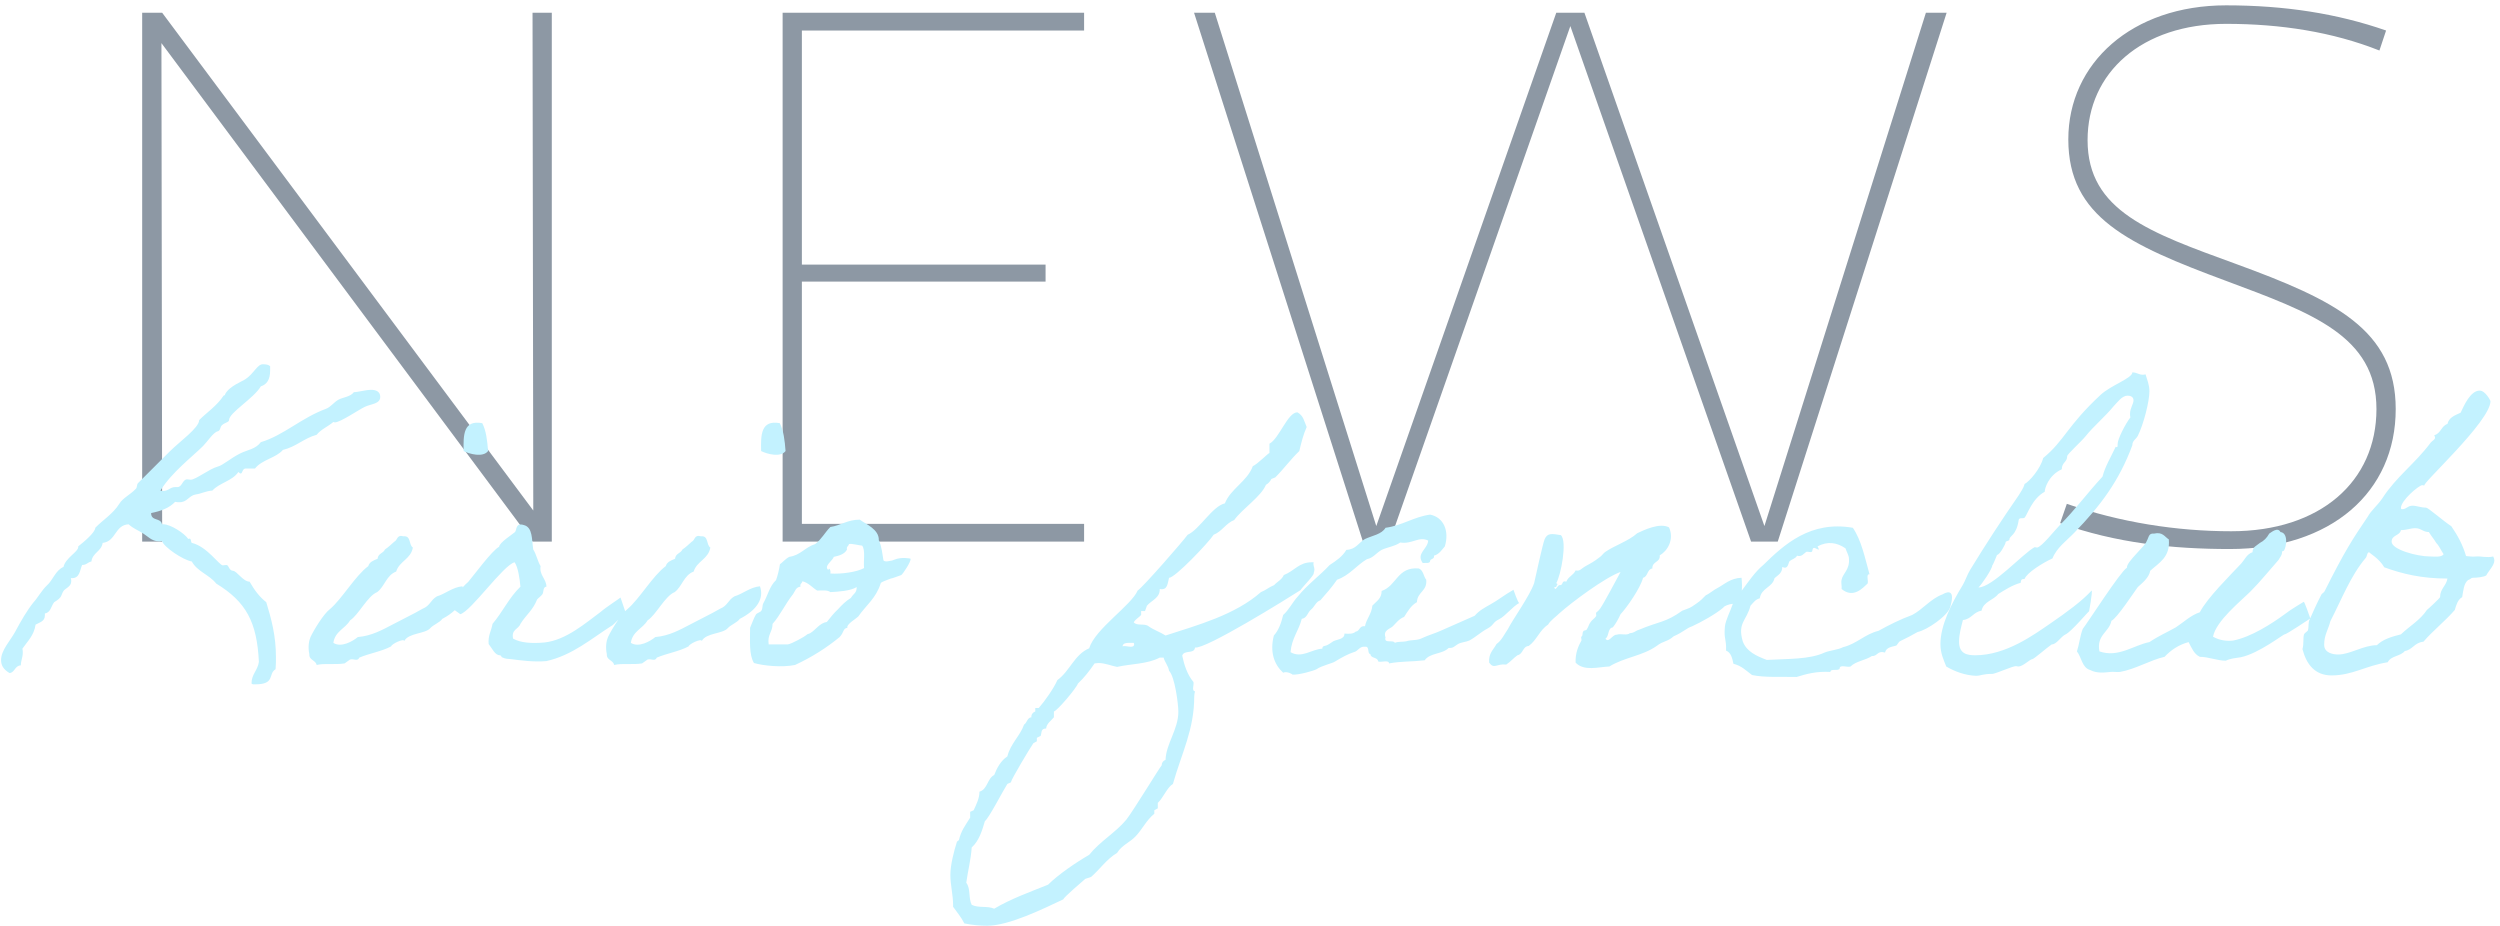 <svg 
 xmlns="http://www.w3.org/2000/svg"
 xmlns:xlink="http://www.w3.org/1999/xlink"
 width="270px" height="100px">
<path fill-rule="evenodd"  fill="rgb(141, 152, 164)"
 d="M240.418,2.576 C231.298,2.576 225.458,7.856 225.458,15.136 C225.458,22.816 232.258,25.136 241.458,28.496 C252.177,32.416 258.737,35.616 258.737,44.176 C258.737,53.135 251.778,59.295 240.818,59.295 C234.658,59.295 228.498,58.655 222.498,56.495 L223.218,54.415 C228.978,56.415 235.058,57.375 240.978,57.375 C250.578,57.375 256.657,52.015 256.657,44.176 C256.657,36.256 249.618,33.776 240.418,30.336 C229.858,26.416 223.378,23.456 223.378,15.056 C223.378,6.816 230.258,0.577 240.418,0.577 C246.738,0.577 252.417,1.457 257.697,3.296 L256.977,5.456 C251.937,3.456 246.338,2.576 240.418,2.576 ZM189.117,58.495 L169.597,2.816 L150.078,58.495 L147.198,58.495 L128.958,1.377 L131.198,1.377 L148.638,56.815 L168.077,1.377 L171.117,1.377 L190.557,56.815 L207.997,1.377 L210.236,1.377 L191.997,58.495 L189.117,58.495 ZM84.523,1.377 L117.082,1.377 L117.082,3.296 L86.603,3.296 L86.603,28.576 L112.922,28.576 L112.922,30.416 L86.603,30.416 L86.603,56.575 L117.082,56.575 L117.082,58.495 L84.523,58.495 L84.523,1.377 ZM17.435,4.656 L17.515,58.495 L15.355,58.495 L15.355,1.377 L17.515,1.377 L57.594,55.135 L57.514,1.377 L59.594,1.377 L59.594,58.495 L57.514,58.495 L17.435,4.656 Z"/>
<path fill-rule="evenodd"  fill="rgb(195, 242, 255)"
 d="M260.556,54.615 C261.017,54.615 261.436,54.825 262.022,54.825 C262.231,54.825 263.906,56.289 264.743,56.833 C265.455,57.880 265.958,58.800 266.335,60.056 C266.753,60.098 267.088,60.139 267.423,60.098 C267.968,60.056 268.596,60.265 269.266,60.098 C269.349,60.265 269.391,60.391 269.391,60.516 C269.391,61.060 268.805,61.604 268.512,62.148 C268.261,62.316 267.507,62.399 267.088,62.399 C266.837,62.399 266.921,62.525 266.544,62.650 C266.083,63.027 266.041,63.780 265.916,64.492 C265.455,64.743 265.288,65.287 265.120,65.873 C264.073,67.087 262.775,68.091 261.729,69.305 C260.766,69.388 260.556,70.183 259.719,70.309 C259.258,70.895 258.211,70.811 257.877,71.523 C255.490,71.899 254.066,72.945 251.805,72.945 C250.005,72.945 249.084,71.732 248.665,70.100 C248.832,69.556 248.707,68.970 248.832,68.509 C248.874,68.384 249.209,68.175 249.251,68.091 C249.377,67.714 249.251,67.212 249.460,66.877 C249.468,66.859 249.481,66.831 249.490,66.810 C249.245,66.973 246.870,68.549 246.751,68.509 C246.625,68.468 243.988,70.560 242.020,70.979 C241.517,71.062 240.889,71.104 240.387,71.355 C239.465,71.355 238.502,70.937 237.581,70.937 C236.953,70.644 236.702,69.974 236.367,69.346 C235.278,69.639 234.441,70.225 233.771,70.937 C232.264,71.271 230.631,72.276 228.956,72.569 C228.621,72.611 228.244,72.527 227.951,72.569 C227.406,72.611 226.527,72.778 225.732,72.360 C224.852,72.108 224.810,70.979 224.308,70.351 C224.559,69.597 224.643,68.677 224.936,67.924 C225.439,67.296 228.998,61.730 229.709,61.311 C229.626,60.683 231.761,58.926 231.845,58.424 C232.054,58.131 232.012,57.545 232.640,57.628 C233.562,57.419 233.771,57.963 234.232,58.256 C234.399,60.181 233.185,60.767 232.222,61.646 C232.096,62.399 231.342,62.985 230.882,63.404 C230.505,63.906 228.621,66.794 228.035,67.045 C227.783,68.300 226.402,68.551 226.737,70.351 C228.788,71.062 230.421,69.681 232.138,69.346 C233.059,68.719 234.022,68.300 234.985,67.756 C235.823,67.212 236.576,66.459 237.581,66.124 C238.377,64.576 240.847,62.148 242.061,60.851 C242.438,60.432 242.648,59.846 243.276,59.637 C243.276,59.051 243.736,58.926 244.071,58.633 C244.490,58.424 244.825,58.089 245.076,57.628 C245.286,57.503 245.997,56.875 246.290,57.461 C247.128,57.545 246.960,59.009 246.667,59.470 C246.584,59.554 246.500,59.428 246.458,59.637 C246.458,59.972 246.290,60.098 246.081,60.474 C245.076,61.604 244.113,62.818 243.066,63.864 C242.020,64.910 239.340,67.045 239.005,68.760 C239.717,69.179 240.554,69.263 241.182,69.179 C243.108,68.802 245.327,67.379 246.751,66.333 C247.379,65.831 248.677,65.078 248.803,64.994 C248.881,64.955 249.436,66.565 249.507,66.771 C249.707,66.318 250.171,65.251 250.675,64.283 C250.758,64.073 251.010,63.990 251.051,63.864 C253.229,59.512 254.108,58.172 255.699,55.829 C256.118,55.076 256.788,54.573 257.290,53.820 C258.798,51.477 260.808,50.095 262.524,47.794 C262.692,47.584 262.985,47.501 262.985,47.250 C262.985,47.166 262.943,47.124 262.901,46.999 C263.613,46.831 263.655,45.994 264.325,45.785 C264.492,45.074 265.120,44.864 265.748,44.571 C266.083,43.860 266.795,42.186 267.800,42.186 C268.428,42.186 268.972,43.274 268.972,43.316 C268.972,45.534 261.310,52.439 261.854,52.439 C261.771,52.439 261.687,52.397 261.603,52.397 C261.268,52.397 259.300,54.029 259.300,54.866 C259.300,54.950 259.342,54.992 259.426,54.992 C259.928,54.992 260.012,54.615 260.556,54.615 ZM255.867,59.637 C255.615,59.679 255.657,60.098 255.490,60.265 C253.857,62.190 252.894,64.743 251.680,67.087 C251.470,67.965 251.010,68.551 251.010,69.639 C251.010,70.518 251.973,70.686 252.517,70.686 C253.815,70.686 255.239,69.681 256.704,69.681 C257.332,69.053 258.295,68.760 259.300,68.509 C260.221,67.631 261.394,66.961 262.106,65.873 C262.189,65.831 263.529,64.576 263.529,64.492 C263.529,63.571 264.199,63.278 264.325,62.483 C261.519,62.483 259.468,61.981 257.500,61.269 C256.955,60.307 255.867,59.721 255.867,59.637 ZM258.295,58.507 C258.295,59.344 261.017,60.098 262.440,60.098 C262.817,60.098 263.739,60.223 263.906,59.846 C263.613,59.428 263.445,58.968 263.110,58.633 C262.901,58.256 262.650,58.005 262.315,57.461 C261.687,57.461 261.477,57.043 260.849,57.043 C260.347,57.043 259.928,57.252 259.300,57.252 C259.175,57.880 258.295,57.754 258.295,58.507 ZM230.293,48.087 C228.870,51.937 226.860,54.615 224.054,57.503 C223.217,58.382 222.128,59.135 221.668,60.307 C220.579,60.809 218.904,61.855 218.653,62.525 C218.276,62.525 218.276,62.650 218.234,62.943 C217.313,63.194 216.559,63.697 215.806,64.157 C215.303,64.827 214.215,64.952 214.005,65.957 C213.126,66.082 212.917,66.877 211.995,66.961 C211.828,67.631 211.577,68.468 211.577,69.305 C211.577,70.644 212.498,70.769 213.335,70.769 C216.643,70.769 219.658,68.551 221.375,67.379 C223.259,66.082 224.808,64.952 225.897,63.780 C226.022,63.822 225.604,66.208 225.604,66.040 C225.604,65.957 223.719,68.216 223.091,68.509 C222.547,68.760 222.128,69.597 221.584,69.597 C221.081,69.932 219.658,71.188 219.490,71.188 C219.239,71.188 218.485,71.983 217.983,71.983 C217.899,71.983 217.774,71.941 217.732,71.941 C217.355,71.941 215.806,72.653 215.219,72.778 C214.089,72.778 213.921,72.987 213.419,72.987 C212.247,72.945 211.116,72.527 210.195,71.983 C209.902,71.230 209.567,70.560 209.567,69.556 C209.567,67.547 210.739,65.203 211.995,63.153 C212.247,62.734 212.456,62.065 212.791,61.520 C214.424,58.842 216.224,56.080 218.025,53.485 C218.234,53.109 218.527,52.774 218.653,52.272 C219.155,52.021 220.370,50.640 220.663,49.468 C222.966,47.584 223.217,46.036 226.860,42.646 C227.990,41.600 230.293,40.847 230.293,40.219 C230.796,40.219 230.963,40.470 231.424,40.470 C231.507,40.470 231.591,40.470 231.717,40.428 C231.884,41.014 232.136,41.516 232.136,42.270 C232.136,43.358 231.507,45.827 230.879,47.082 C230.670,47.459 230.293,47.584 230.293,48.087 ZM229.791,42.730 C229.163,42.730 228.702,43.441 228.283,43.860 C227.362,44.990 226.064,46.078 225.269,47.082 C224.808,47.668 223.259,49.049 223.259,49.258 C223.259,49.928 222.673,49.928 222.673,50.681 C221.207,51.351 220.830,52.774 220.830,53.109 C219.448,53.862 218.946,55.620 218.653,55.913 C218.485,56.038 218.109,55.871 218.025,56.122 C217.774,57.880 217.020,57.838 217.020,58.256 C217.020,58.465 216.601,58.382 216.601,58.591 C216.601,58.758 215.973,59.930 215.680,59.930 C215.680,59.930 215.178,61.186 215.178,61.018 C215.178,61.437 214.005,63.153 213.670,63.446 C215.178,63.446 218.485,59.763 219.742,59.093 C219.825,59.093 219.951,59.135 219.993,59.135 C220.453,59.135 221.961,57.210 222.463,56.708 C224.096,55.076 225.478,53.192 227.069,51.477 C227.362,50.347 227.990,49.342 228.493,48.254 C228.744,48.380 228.702,48.129 228.702,47.961 C228.702,47.417 229.540,45.785 230.084,45.074 C230.042,44.948 230.042,44.822 230.042,44.697 C230.042,44.069 230.419,43.651 230.419,43.232 C230.419,42.855 230.084,42.730 229.791,42.730 ZM207.100,68.258 C206.514,68.593 205.802,68.970 205.174,69.263 C205.090,69.305 204.839,69.723 204.797,69.723 C204.378,69.849 203.708,69.890 203.583,70.476 C202.745,70.225 202.787,70.895 202.159,70.853 C201.489,71.313 200.442,71.397 199.856,71.983 C199.521,72.108 198.684,71.732 198.684,72.192 C198.558,72.527 197.721,72.150 197.679,72.569 C196.171,72.485 195.125,72.778 194.036,73.113 C192.361,73.071 190.603,73.197 189.221,72.904 C188.593,72.443 188.090,71.899 187.211,71.690 C187.085,71.104 186.960,70.476 186.415,70.267 C186.457,68.928 186.164,69.095 186.290,67.672 C186.361,66.957 186.890,65.998 187.147,65.211 C186.764,65.232 186.158,65.462 186.118,65.622 C185.281,66.333 183.690,67.212 182.768,67.631 C182.057,67.882 181.889,68.216 180.759,68.719 C180.047,69.346 179.670,69.179 178.916,69.765 C177.367,70.853 175.441,70.979 173.808,71.983 C172.636,72.025 171.086,72.527 170.165,71.564 C170.123,70.560 170.458,69.765 170.793,69.179 C170.835,69.095 170.709,68.802 170.793,68.760 C171.003,68.593 170.835,68.426 171.003,68.175 C171.044,68.049 171.296,68.133 171.379,67.965 C171.589,67.631 171.589,67.421 171.798,67.170 C171.924,66.961 172.217,66.794 172.384,66.542 C172.426,66.501 172.342,66.208 172.384,66.166 C172.594,65.998 172.636,65.957 172.803,65.747 C173.222,65.161 174.520,62.692 175.022,61.772 C173.347,62.357 169.705,65.078 168.448,66.208 C168.072,66.584 167.444,67.003 167.192,67.463 C166.271,68.049 165.978,69.137 165.099,69.765 C164.429,69.807 164.513,70.644 163.884,70.769 C163.466,71.062 163.131,71.481 162.670,71.774 C161.623,71.648 161.372,72.318 160.828,71.564 C160.744,70.560 161.288,70.183 161.623,69.556 C162.168,69.179 162.461,68.509 162.838,67.965 C163.466,66.752 165.182,64.408 165.685,62.985 C165.852,62.274 166.606,58.758 166.815,58.256 C167.109,57.545 167.569,57.628 168.574,57.796 C169.286,58.465 168.574,62.148 168.072,62.985 C168.365,63.111 168.072,63.194 168.072,63.404 L167.862,63.404 C167.988,63.990 168.197,63.111 168.490,63.194 C168.867,63.194 168.616,62.650 169.160,62.818 C169.370,62.274 169.956,62.106 170.165,61.604 C170.626,61.730 170.793,61.395 171.170,61.186 C171.714,60.893 172.175,60.642 172.761,60.181 C172.971,60.056 173.180,59.721 173.389,59.595 C174.352,58.926 175.902,58.424 176.823,57.587 C177.535,57.252 179.251,56.415 180.256,56.959 C180.842,58.256 180.089,59.512 179.251,59.972 C179.335,60.767 178.414,60.600 178.456,61.395 C177.869,61.479 177.995,62.274 177.451,62.399 C177.158,63.529 175.692,65.622 175.022,66.333 C174.771,66.877 174.520,67.338 174.185,67.756 C173.599,67.840 173.808,68.719 173.389,68.970 C173.724,69.514 174.143,68.509 174.604,68.551 C175.022,68.384 175.692,68.677 176.027,68.384 C176.571,68.342 176.571,68.133 177.032,68.007 C179.209,67.087 179.879,67.254 181.680,65.957 C182.559,65.622 182.475,65.705 183.187,65.203 C183.690,64.868 183.941,64.576 184.234,64.283 C184.569,64.157 185.155,63.655 185.448,63.529 C186.244,63.111 186.872,62.441 188.086,62.399 C188.145,62.956 188.146,63.409 188.110,63.787 C188.845,62.814 189.518,61.782 190.435,61.018 C192.696,58.800 195.543,56.206 200.107,57.001 C201.029,58.340 201.405,60.223 201.908,62.023 C201.489,61.981 201.824,62.734 201.699,63.027 C201.154,63.529 200.149,64.659 198.893,63.613 C198.935,63.278 198.809,62.943 198.893,62.609 C199.019,61.939 199.772,61.520 199.689,60.391 C199.689,59.972 199.479,59.721 199.312,59.219 C198.391,58.591 197.386,58.424 196.297,59.009 C196.506,59.428 196.506,59.428 196.088,59.219 C195.669,59.009 195.795,59.554 195.669,59.595 C195.543,59.679 195.250,59.554 195.083,59.595 C194.832,59.763 194.580,60.181 194.078,60.014 C193.952,60.307 193.534,60.391 193.282,60.600 C193.115,60.767 193.157,61.562 192.487,61.228 C192.487,61.897 192.026,62.106 191.649,62.441 C191.440,63.446 190.226,63.487 190.058,64.617 C189.556,64.743 189.346,65.120 189.053,65.413 C188.635,67.045 187.630,67.254 188.216,69.263 C188.635,70.393 189.723,70.853 190.812,71.271 C193.031,71.146 195.460,71.230 197.051,70.476 C197.679,70.225 198.516,70.183 199.061,69.890 C200.484,69.556 201.447,68.468 202.871,68.133 C204.001,67.505 205.258,66.877 206.514,66.417 C207.644,65.831 208.524,64.659 209.780,64.199 C210.492,63.780 211.161,63.780 210.617,65.580 C210.324,66.542 208.105,68.049 207.100,68.258 ZM160.649,67.882 C159.937,68.258 159.392,68.802 158.681,69.179 C158.304,69.346 157.843,69.346 157.466,69.556 C157.048,69.807 156.964,70.016 156.461,69.974 C155.750,70.686 154.452,70.476 153.865,71.313 C152.400,71.481 151.395,71.397 150.013,71.648 C150.013,71.230 149.176,71.564 148.841,71.439 C148.799,70.937 148.045,71.146 148.003,70.644 C147.626,70.602 147.961,69.765 147.417,69.849 C146.831,69.765 146.663,70.351 146.203,70.434 C145.659,70.602 144.863,71.020 144.193,71.439 C143.900,71.648 142.811,71.857 142.183,72.276 C141.890,72.443 140.257,72.904 139.587,72.862 C139.671,72.862 139.001,72.443 138.582,72.653 C137.619,71.774 137.117,70.434 137.577,68.635 C138.080,68.091 138.373,67.296 138.582,66.417 C139.210,65.873 139.587,65.036 140.173,64.408 C141.178,63.153 142.518,62.190 143.607,61.018 C144.319,60.558 144.989,60.098 145.407,59.386 C146.454,59.344 146.747,58.591 147.417,58.214 C148.213,57.838 149.218,57.712 149.636,57.001 C151.479,56.750 152.651,55.829 154.452,55.578 C155.917,55.871 156.545,57.335 156.043,59.009 C155.708,59.386 155.456,59.846 154.870,60.014 C154.954,60.432 154.452,60.307 154.452,60.600 C154.410,60.893 153.949,60.767 153.656,60.809 C152.902,59.763 154.200,59.302 154.242,58.382 C153.237,57.880 152.525,58.800 151.227,58.591 C150.641,59.009 149.846,59.093 149.218,59.386 C148.631,59.721 148.296,60.265 147.626,60.391 C146.496,61.060 145.742,62.148 144.402,62.609 C143.858,63.404 143.230,64.115 142.602,64.827 C142.099,64.994 141.974,65.538 141.597,65.831 C141.220,66.124 141.178,66.752 140.592,66.835 C140.257,68.133 139.503,68.928 139.378,70.434 C140.592,71.146 141.681,70.100 142.811,70.058 C142.811,69.681 143.146,69.807 143.397,69.639 C143.649,69.514 143.774,69.388 143.984,69.263 C144.361,69.053 145.240,69.053 145.198,68.426 C145.700,68.468 146.161,68.468 146.412,68.216 C146.873,68.175 146.789,67.547 147.417,67.631 C147.585,66.794 148.129,66.333 148.213,65.413 C148.631,64.952 149.218,64.659 149.218,63.822 C150.851,63.278 150.892,61.186 153.237,61.395 C153.740,61.604 153.740,62.274 154.033,62.609 C154.158,63.864 153.070,63.906 153.028,65.036 C152.400,65.371 152.023,66.040 151.646,66.626 C151.102,66.835 150.809,67.254 150.432,67.631 C150.139,67.924 149.343,68.049 149.636,68.844 C149.427,69.556 150.516,69.053 150.641,69.430 C150.976,69.263 151.479,69.346 151.856,69.263 C152.525,69.053 153.028,69.221 153.656,68.886 C154.284,68.593 155.038,68.384 155.666,68.091 C156.880,67.547 158.052,67.045 159.267,66.501 C159.769,65.915 160.355,65.622 160.942,65.287 C161.779,64.827 162.491,64.241 163.454,63.697 C163.454,63.697 163.956,65.161 164.082,65.120 C163.370,65.496 162.575,66.542 161.905,66.877 C161.193,67.212 161.360,67.505 160.649,67.882 ZM141.875,61.897 C142.000,62.065 140.619,63.446 140.451,63.739 C138.944,64.701 130.193,70.142 129.062,69.932 C128.978,70.686 127.890,70.142 127.680,70.811 C127.890,71.816 128.225,72.862 128.895,73.657 C128.936,73.908 128.853,74.117 128.853,74.368 C128.853,74.494 128.895,74.661 129.062,74.661 C129.020,74.829 128.978,74.996 128.978,75.205 C128.978,78.804 127.638,81.274 126.675,84.663 C126.047,85.040 125.629,86.170 125.042,86.714 L125.042,87.300 L124.666,87.509 L124.666,87.886 C123.828,88.555 123.368,89.560 122.656,90.313 C122.028,90.983 121.148,91.276 120.646,92.113 C119.515,92.782 118.804,93.870 117.841,94.707 L117.212,94.917 C116.877,95.210 114.910,96.884 114.826,97.135 C112.690,98.139 108.964,99.980 106.619,99.980 C105.782,99.980 104.986,99.897 104.149,99.729 C103.814,99.060 103.353,98.516 102.934,97.930 L102.934,97.721 C102.934,96.674 102.641,95.586 102.641,94.498 C102.641,93.410 103.018,91.945 103.353,90.899 L103.562,90.732 C103.814,89.685 104.232,89.183 104.777,88.304 L104.777,87.677 L105.154,87.509 C105.447,86.881 105.782,86.212 105.782,85.500 C106.661,85.249 106.619,84.078 107.373,83.701 C107.666,82.948 108.085,82.152 108.796,81.692 C109.131,80.311 110.178,79.474 110.597,78.260 C110.932,78.051 110.932,77.507 111.392,77.465 C111.350,77.172 111.560,76.921 111.811,76.838 L111.811,76.461 L112.188,76.461 C112.816,75.749 113.821,74.327 114.198,73.448 C115.538,72.485 116.040,70.686 117.631,70.016 C118.259,67.924 122.195,65.371 122.865,63.780 C123.409,63.446 127.722,58.507 128.267,57.754 C129.523,57.210 130.946,54.657 132.286,54.364 C132.914,52.774 134.715,51.979 135.301,50.347 C135.803,50.137 136.976,48.924 137.101,48.924 L137.101,47.919 C138.148,47.375 139.069,44.529 140.116,44.529 C140.786,44.906 140.828,45.450 141.121,46.120 C140.744,46.957 140.535,47.836 140.325,48.714 C139.404,49.593 138.651,50.640 137.729,51.560 L137.311,51.728 C137.185,51.979 136.976,52.230 136.725,52.355 C136.180,53.653 134.212,54.908 133.291,56.164 C132.412,56.499 131.951,57.419 131.072,57.754 C130.569,58.549 126.885,62.441 126.257,62.399 C126.089,62.985 126.131,63.780 125.252,63.613 C125.294,64.576 124.372,64.827 123.870,65.413 L123.661,65.998 L123.242,65.998 L123.242,66.417 C122.991,66.710 122.614,66.877 122.446,67.212 C122.781,67.631 123.619,67.296 124.038,67.631 C124.624,68.049 125.294,68.258 125.880,68.635 C129.355,67.505 133.375,66.417 136.180,63.948 C136.725,63.739 137.060,63.404 137.604,63.194 C137.939,62.818 138.441,62.609 138.651,62.106 C139.823,61.646 140.284,60.725 141.665,60.725 L141.875,60.725 C141.791,61.060 141.958,61.228 141.958,61.520 C141.958,61.604 141.917,61.813 141.875,61.897 ZM122.446,69.430 L121.902,69.430 C121.609,69.430 121.274,69.472 121.232,69.807 C121.525,69.723 121.818,69.849 122.111,69.849 C122.321,69.849 122.488,69.807 122.488,69.556 L122.446,69.430 ZM126.257,72.443 C126.173,71.899 125.796,71.523 125.670,71.020 L125.252,71.020 C123.912,71.732 122.111,71.690 120.646,72.025 C119.976,71.899 119.348,71.606 118.636,71.606 L118.217,71.648 C117.673,72.443 117.087,73.197 116.417,73.824 C116.249,74.327 114.156,76.796 113.821,76.838 L113.821,77.465 C113.528,77.842 113.025,78.135 112.983,78.679 C112.397,78.679 112.523,79.097 112.397,79.474 L111.979,79.683 L111.979,80.060 L111.602,80.269 C111.225,80.813 109.215,84.161 109.173,84.496 L108.796,84.663 C108.336,85.375 106.786,88.388 106.368,88.681 C106.075,89.685 105.740,90.815 104.944,91.527 C104.860,92.824 104.525,94.080 104.358,95.335 C104.860,96.005 104.567,96.967 104.944,97.721 C105.698,98.097 106.619,97.804 107.373,98.139 C109.215,97.051 111.225,96.340 113.193,95.544 C114.281,94.456 116.249,93.117 117.631,92.322 C118.804,90.857 120.520,89.895 121.651,88.514 C122.405,87.551 125.252,82.864 125.461,82.655 C125.461,82.362 125.629,82.152 125.880,82.069 C125.922,80.353 127.262,78.763 127.262,76.879 C127.262,76.042 126.885,73.071 126.257,72.443 ZM96.753,62.316 C96.083,62.567 96.501,62.357 95.873,62.609 C95.203,62.860 95.120,62.943 95.120,62.985 C94.617,64.617 93.529,65.371 92.691,66.584 C92.440,66.835 91.393,67.421 91.519,67.798 C91.016,67.882 91.184,68.258 90.681,68.802 C89.258,69.974 87.667,70.979 85.866,71.816 C84.442,72.108 82.433,71.899 81.428,71.606 C80.883,70.727 81.009,69.179 81.009,67.798 C81.218,67.338 81.386,66.794 81.637,66.375 C81.721,66.208 82.139,66.124 82.223,65.957 C82.391,65.705 82.307,65.413 82.433,65.161 C82.935,64.283 83.103,63.320 83.814,62.650 C83.982,62.190 84.149,61.520 84.233,60.935 C84.401,60.851 84.777,60.391 85.238,60.139 C86.452,59.972 86.955,59.093 88.043,58.758 C88.713,58.256 89.090,57.503 89.676,56.917 C90.807,56.750 91.519,56.122 92.859,56.122 C93.529,56.624 94.952,57.168 94.910,58.340 C95.245,59.051 95.287,59.846 95.413,60.516 C95.455,60.600 95.664,60.683 95.999,60.600 C96.585,60.474 96.041,60.642 96.627,60.432 C97.339,60.139 98.344,60.307 98.344,60.349 C98.386,60.683 97.548,61.939 97.339,62.106 C97.255,62.148 97.088,62.190 96.753,62.316 ZM88.253,63.780 C87.708,63.446 87.332,62.943 86.662,62.776 C86.620,63.027 86.368,63.027 86.452,63.362 C85.950,63.404 85.866,63.864 85.657,64.157 C84.819,65.203 84.233,66.501 83.437,67.379 C83.437,68.258 82.851,68.551 83.019,69.597 L85.070,69.597 C85.489,69.556 86.955,68.719 87.080,68.593 C87.248,68.426 87.248,68.509 87.499,68.384 C88.127,68.007 88.504,67.296 89.299,67.170 C89.676,66.710 90.053,66.208 90.514,65.789 C90.932,65.329 91.351,64.910 91.896,64.576 C92.189,64.073 92.524,64.073 92.524,63.404 C91.854,63.822 90.514,63.906 89.676,63.948 C89.383,63.697 88.797,63.780 88.253,63.780 ZM93.110,58.926 C92.859,58.926 91.979,58.675 91.686,58.758 C91.644,59.009 91.393,59.009 91.477,59.344 C91.226,59.846 90.639,60.014 90.053,60.139 C89.928,60.558 88.923,61.144 89.467,61.562 C89.509,61.228 89.760,61.562 89.676,61.939 C90.891,62.023 92.565,61.772 93.319,61.353 C93.235,60.558 93.487,59.428 93.110,58.926 ZM82.202,48.714 C82.160,46.999 82.160,45.325 84.212,45.701 C84.631,46.496 84.756,47.584 84.840,48.714 C84.296,49.426 82.872,49.049 82.202,48.714 ZM79.899,66.835 C79.606,67.254 78.936,67.463 78.601,67.840 C78.057,68.468 76.256,68.342 75.796,69.221 C75.712,68.928 74.414,69.556 74.372,69.807 C73.367,70.351 72.027,70.560 70.939,71.020 C70.729,71.481 70.352,71.104 69.934,71.230 C69.850,71.271 69.431,71.606 69.347,71.648 C68.301,71.816 67.212,71.606 66.333,71.816 C66.207,71.271 65.495,71.313 65.537,70.644 C65.370,69.890 65.495,69.179 65.663,68.802 C65.880,68.344 66.320,67.584 66.782,66.923 C66.422,67.287 66.068,67.629 66.047,67.589 C63.870,68.970 61.818,70.769 59.013,71.397 C57.673,71.523 56.166,71.313 55.203,71.188 C54.784,71.146 54.658,71.188 54.198,70.979 C54.114,70.937 54.198,70.811 53.988,70.769 C53.444,70.769 53.151,70.016 52.774,69.556 C52.690,68.635 53.067,68.133 53.193,67.379 C54.323,66.040 54.951,64.576 56.207,63.362 C56.124,62.483 55.956,61.269 55.579,60.725 C54.365,61.018 50.890,65.998 49.717,66.333 C49.717,66.333 49.433,66.128 49.115,65.900 C48.757,66.231 48.330,66.549 47.770,66.835 C47.477,67.254 46.807,67.463 46.472,67.840 C45.928,68.468 44.127,68.342 43.667,69.221 C43.583,68.928 42.285,69.556 42.243,69.807 C41.238,70.351 39.898,70.560 38.810,71.020 C38.600,71.481 38.223,71.104 37.805,71.230 C37.721,71.271 37.302,71.606 37.218,71.648 C36.172,71.816 35.083,71.606 34.204,71.816 C34.078,71.271 33.366,71.313 33.408,70.644 C33.241,69.890 33.366,69.179 33.534,68.802 C33.911,68.007 34.957,66.291 35.627,65.789 C36.925,64.701 38.391,62.148 39.773,61.144 C39.898,60.683 40.359,60.516 40.778,60.349 C40.819,59.763 41.406,59.763 41.573,59.344 C41.950,59.093 42.243,58.800 42.578,58.507 C42.955,58.340 42.829,57.712 43.583,57.921 C44.420,57.838 44.127,58.842 44.588,59.135 C44.378,60.391 43.122,60.600 42.787,61.730 C41.741,62.106 41.531,63.362 40.736,63.948 C39.689,64.366 38.726,66.417 37.805,67.003 C37.302,67.882 36.172,68.175 36.004,69.430 C36.842,69.974 38.098,69.263 38.642,68.802 C40.149,68.677 41.322,68.007 42.452,67.421 C43.541,66.835 44.546,66.375 45.635,65.747 C46.472,65.413 46.472,64.827 47.184,64.408 C48.063,64.157 48.901,63.404 49.947,63.320 C49.962,63.360 49.950,63.399 49.962,63.439 C50.190,63.192 50.398,62.980 50.555,62.860 C51.099,62.232 53.151,59.428 53.905,59.051 C53.946,58.591 55.286,57.754 55.621,57.461 C55.831,57.210 55.663,56.415 56.584,56.708 C57.547,56.959 57.422,58.256 57.589,59.344 C57.924,59.846 58.050,60.600 58.385,61.144 C58.217,62.106 59.013,62.525 59.013,63.362 C58.636,63.362 58.720,63.948 58.594,64.157 C58.427,64.408 58.134,64.576 58.008,64.743 C57.547,65.915 56.836,66.375 56.207,67.379 C55.998,67.965 55.203,67.965 55.412,68.970 C56.207,69.430 57.464,69.514 58.803,69.388 C61.148,69.137 63.284,67.254 64.875,66.082 C65.503,65.538 67.010,64.576 67.010,64.534 C67.010,64.499 67.392,65.637 67.515,66.007 C67.599,65.922 67.681,65.846 67.756,65.789 C69.054,64.701 70.520,62.148 71.902,61.144 C72.027,60.683 72.488,60.516 72.907,60.349 C72.948,59.763 73.535,59.763 73.702,59.344 C74.079,59.093 74.372,58.800 74.707,58.507 C75.084,58.340 74.958,57.712 75.712,57.921 C76.549,57.838 76.256,58.842 76.717,59.135 C76.507,60.391 75.251,60.600 74.916,61.730 C73.870,62.106 73.660,63.362 72.865,63.948 C71.818,64.366 70.855,66.417 69.934,67.003 C69.431,67.882 68.301,68.175 68.133,69.430 C68.971,69.974 70.227,69.263 70.771,68.802 C72.278,68.677 73.451,68.007 74.581,67.421 C75.670,66.835 76.675,66.375 77.764,65.747 C78.601,65.413 78.601,64.827 79.313,64.408 C80.192,64.157 81.030,63.404 82.076,63.320 C82.537,64.617 81.783,65.873 79.899,66.835 ZM50.073,48.714 C50.031,46.999 50.031,45.325 52.083,45.701 C52.502,46.496 52.627,47.584 52.711,48.714 C52.167,49.426 50.743,49.049 50.073,48.714 ZM36.167,45.618 C36.125,45.618 36.041,45.576 35.999,45.576 C35.413,46.078 34.659,46.371 34.199,46.957 C32.817,47.333 31.980,48.254 30.556,48.589 C29.802,49.468 28.295,49.635 27.541,50.598 L26.536,50.598 C26.160,50.598 26.201,51.142 25.992,51.142 C25.950,51.142 25.866,51.100 25.741,50.974 C25.113,51.937 23.689,52.146 22.935,52.983 C22.224,53.025 21.763,53.318 21.135,53.402 C20.381,53.527 20.214,54.280 19.335,54.239 C19.209,54.239 19.083,54.239 18.916,54.197 C18.288,54.866 17.367,55.201 16.320,55.410 C16.320,56.331 17.367,55.871 17.492,56.624 L17.660,56.624 C18.413,56.624 19.921,57.587 20.339,58.214 C20.381,58.172 20.423,58.172 20.465,58.172 C20.674,58.172 20.591,58.549 20.716,58.633 C22.349,59.009 23.689,61.060 24.066,61.060 C24.150,61.060 24.317,61.018 24.443,61.018 C24.736,61.018 24.694,61.604 25.155,61.646 C25.573,61.646 26.243,62.818 26.955,62.818 C27.458,63.697 28.002,64.450 28.756,65.036 C29.300,66.835 29.802,68.635 29.802,70.979 C29.802,71.397 29.802,71.816 29.761,72.276 C28.923,72.778 29.761,73.908 27.583,73.908 C27.499,73.908 27.165,73.950 27.165,73.782 C27.165,72.820 27.834,72.401 27.960,71.481 C27.751,67.170 26.578,64.994 23.354,63.027 C22.601,62.065 21.303,61.730 20.716,60.642 C19.753,60.474 17.702,59.093 17.492,58.424 C17.367,58.465 17.241,58.465 17.157,58.465 C16.404,58.465 15.901,57.880 15.482,57.628 C14.896,57.252 14.394,57.084 13.891,56.624 C12.384,56.708 12.551,58.465 11.086,58.633 C10.960,59.554 9.997,59.679 9.872,60.642 C9.453,60.725 9.369,61.018 8.867,61.018 C8.615,61.604 8.615,62.441 7.778,62.441 L7.652,62.441 C7.694,62.567 7.694,62.692 7.694,62.776 C7.694,63.362 7.066,63.529 6.857,63.822 C6.564,64.283 6.773,64.492 5.852,65.036 C5.517,65.454 5.475,66.166 4.847,66.250 L4.847,66.459 C4.847,67.128 4.261,67.212 3.842,67.463 C3.675,68.635 2.963,69.263 2.419,70.058 C2.460,70.225 2.460,70.351 2.460,70.476 C2.460,71.020 2.251,71.355 2.251,71.857 C1.581,71.899 1.623,72.611 1.037,72.694 C0.325,72.276 0.116,71.816 0.116,71.271 C0.116,70.225 1.120,69.179 1.623,68.258 C2.251,67.087 2.921,65.915 3.633,65.036 C3.968,64.701 4.554,63.697 5.056,63.236 C5.726,62.650 5.978,61.604 6.857,61.228 C7.066,60.265 8.448,59.595 8.448,59.093 L8.448,59.009 C9.034,58.549 10.290,57.503 10.290,57.001 C11.044,56.206 12.216,55.494 12.886,54.406 C13.263,53.778 14.059,53.443 14.687,52.774 C14.812,52.648 14.771,52.314 14.896,52.188 L18.330,48.756 C19.376,47.710 21.512,46.203 21.512,45.366 C22.349,44.529 23.396,43.860 24.150,42.730 C24.192,42.646 24.317,42.772 24.317,42.563 C24.778,41.684 26.201,41.181 26.536,40.930 C27.416,40.344 27.793,39.340 28.379,39.340 C28.714,39.340 29.007,39.382 29.174,39.549 L29.174,40.010 C29.174,40.972 28.839,41.516 28.169,41.726 C27.416,43.023 24.736,44.571 24.736,45.366 C24.736,45.618 24.275,45.618 23.940,45.952 C23.773,46.120 23.815,46.496 23.522,46.580 C23.061,46.664 22.391,47.710 21.931,48.170 C20.800,49.300 18.539,51.016 17.325,52.983 C17.450,53.025 17.534,53.025 17.618,53.025 C18.204,53.025 18.372,52.606 18.916,52.606 L19.167,52.606 C19.670,52.606 19.711,51.769 20.214,51.769 C20.339,51.769 20.465,51.811 20.591,51.811 C21.135,51.811 22.601,50.640 23.522,50.388 C24.066,50.263 24.862,49.510 25.950,48.966 C26.704,48.589 27.625,48.505 28.169,47.752 C30.598,47.040 32.566,45.115 35.204,44.153 C35.748,43.944 36.041,43.441 36.586,43.148 C37.088,42.897 37.842,42.855 38.219,42.353 C38.679,42.353 39.475,42.102 40.103,42.102 C40.563,42.102 41.066,42.270 41.066,42.855 C41.066,43.651 40.061,43.609 39.391,43.944 C38.763,44.237 36.753,45.618 36.167,45.618 Z"/>
</svg>